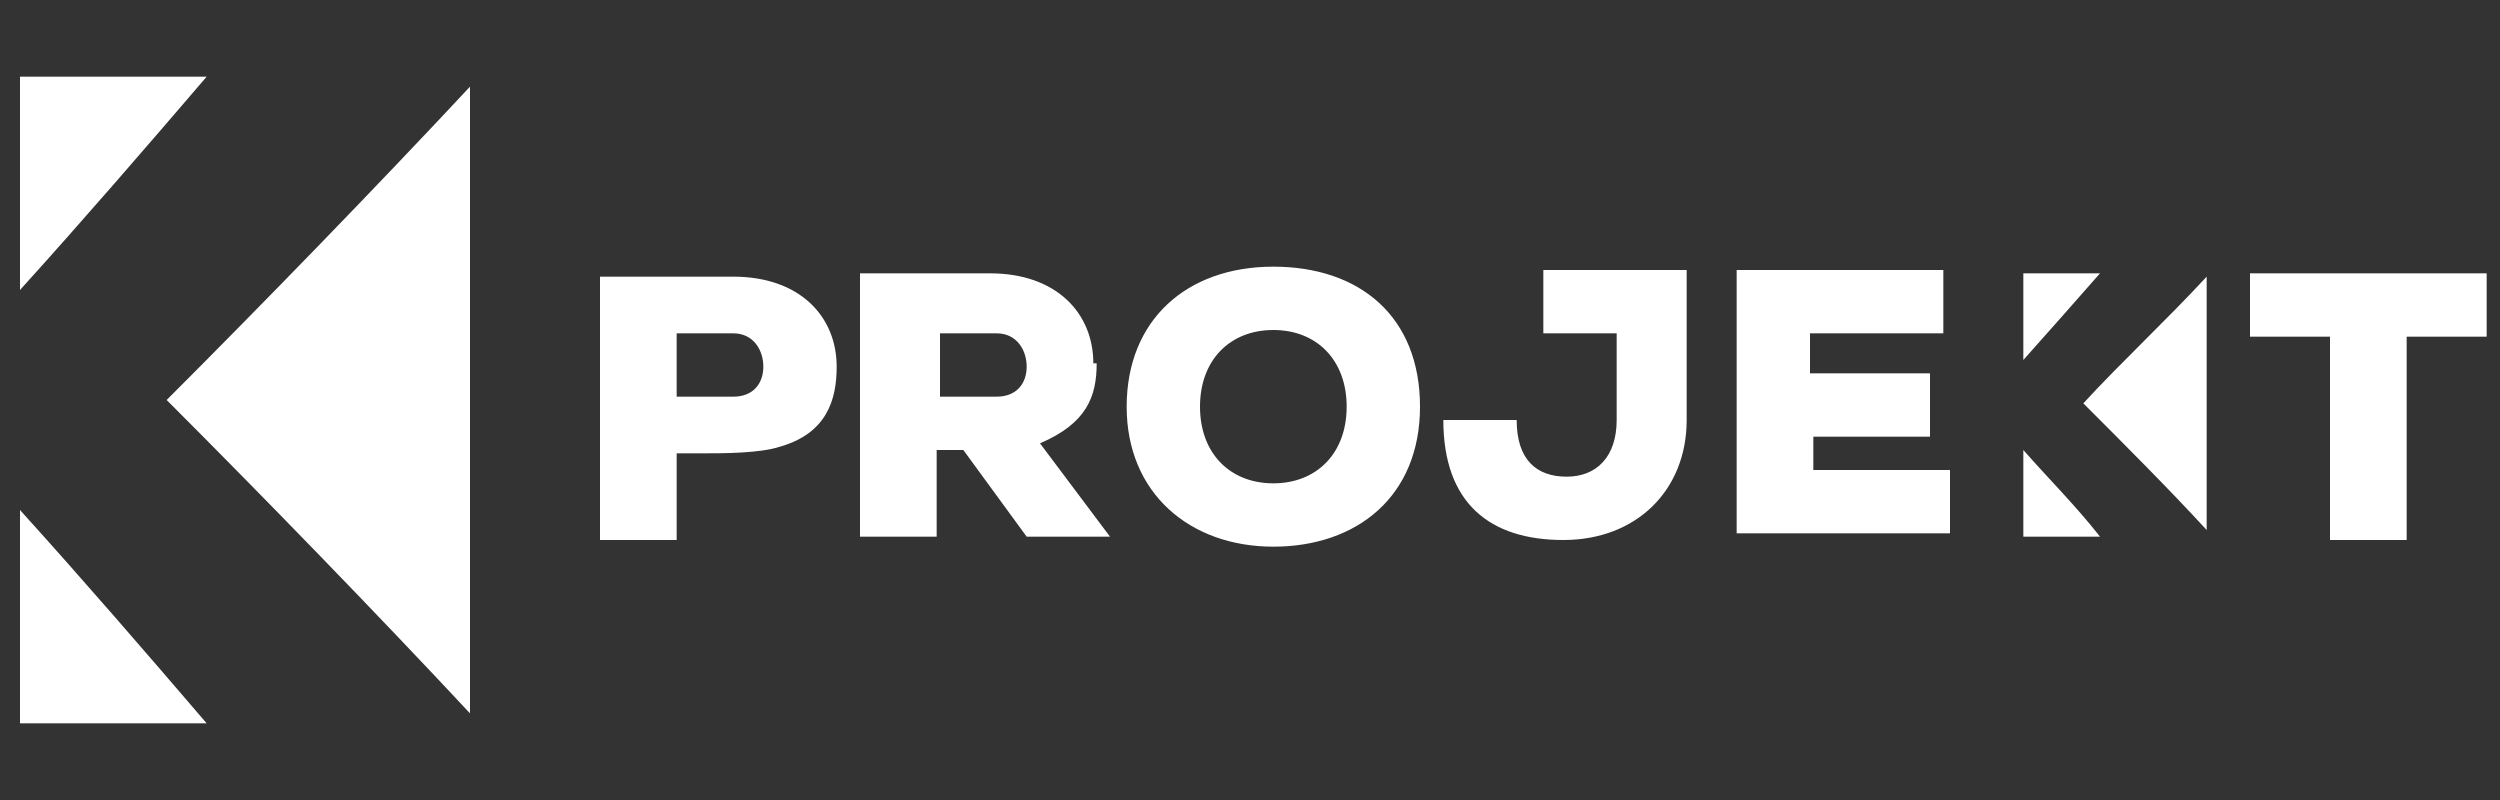 <?xml version="1.0" encoding="UTF-8"?>
<svg xmlns="http://www.w3.org/2000/svg" version="1.1" viewBox="0 0 75 24">
  <rect x="0" y="0" width="75" height="24" fill="#333333" stroke="none"/>
  <defs>
    <style>
      .cls-1 {
        fill: #fff;
      }
    </style>
  </defs>
  <!-- Generator: Adobe Illustrator 28.7.0, SVG Export Plug-In . SVG Version: 1.2.0 Build 136)  -->
  <g>
    <g id="Calque_1">
      <path class="cls-1" d="M60.7,8.2v2.6c.8-.9,1.6-1.8,2.3-2.6h-2.3ZM.6,21.7h5.6c-1.8-2.1-3.7-4.3-5.6-6.4v6.4ZM21.9,8.3h0c0,0-3.9,0-3.9,0v7.9h2.3v-2.6h.8c.6,0,1.7,0,2.3-.2,1.4-.4,1.7-1.4,1.7-2.4,0-1.5-1.1-2.7-3.1-2.7ZM22,11.9h-1.7v-1.9h1.7c.6,0,.9.5.9,1s-.3.9-.9.9ZM.6,2.3v6.4c1.9-2.1,3.8-4.3,5.6-6.4H.6ZM14.1,21.4V2.6c-2.8,3-6.2,6.5-9.1,9.4,2.9,2.9,6.3,6.4,9.1,9.4ZM66.2,16v-7.7c-1.2,1.3-2.6,2.6-3.7,3.8,1.2,1.2,2.6,2.6,3.7,3.8ZM67.5,8.2h0v1.9h2.4v6.1h2.3v-6.1h2.4v-1.9h-6.9ZM60.7,16.1h2.3c-.7-.9-1.6-1.8-2.3-2.6v2.6ZM32.8,10.9h0c0-1.5-1.1-2.7-3.1-2.7h-3.9v7.9h2.3v-2.6h.8l1.9,2.6h2.5c0,0-2.1-2.8-2.1-2.8,1.4-.6,1.7-1.4,1.7-2.4ZM29.9,11.9h-1.7v-1.9h1.7c.6,0,.9.5.9,1s-.3.9-.9.9ZM38.2,8c-2.6,0-4.4,1.6-4.4,4.2s1.9,4.2,4.4,4.2,4.4-1.5,4.4-4.2-1.8-4.2-4.4-4.2ZM38.2,14.5c-1.3,0-2.2-.9-2.2-2.3s.9-2.3,2.2-2.3,2.2.9,2.2,2.3-.9,2.3-2.2,2.3ZM46.4,10h2.1v2.6c0,1.1-.6,1.7-1.5,1.7s-1.5-.5-1.5-1.7h-2.2c0,2.5,1.4,3.6,3.6,3.6s3.7-1.5,3.7-3.6v-4.5h-4.3v1.9ZM54.4,13.1h3.5v-1.9h-3.6v-1.2h4v-1.9h-6.2v7.9h6.4v-1.9h-4.1v-1.2Z"/>
    </g>
  </g>
</svg>